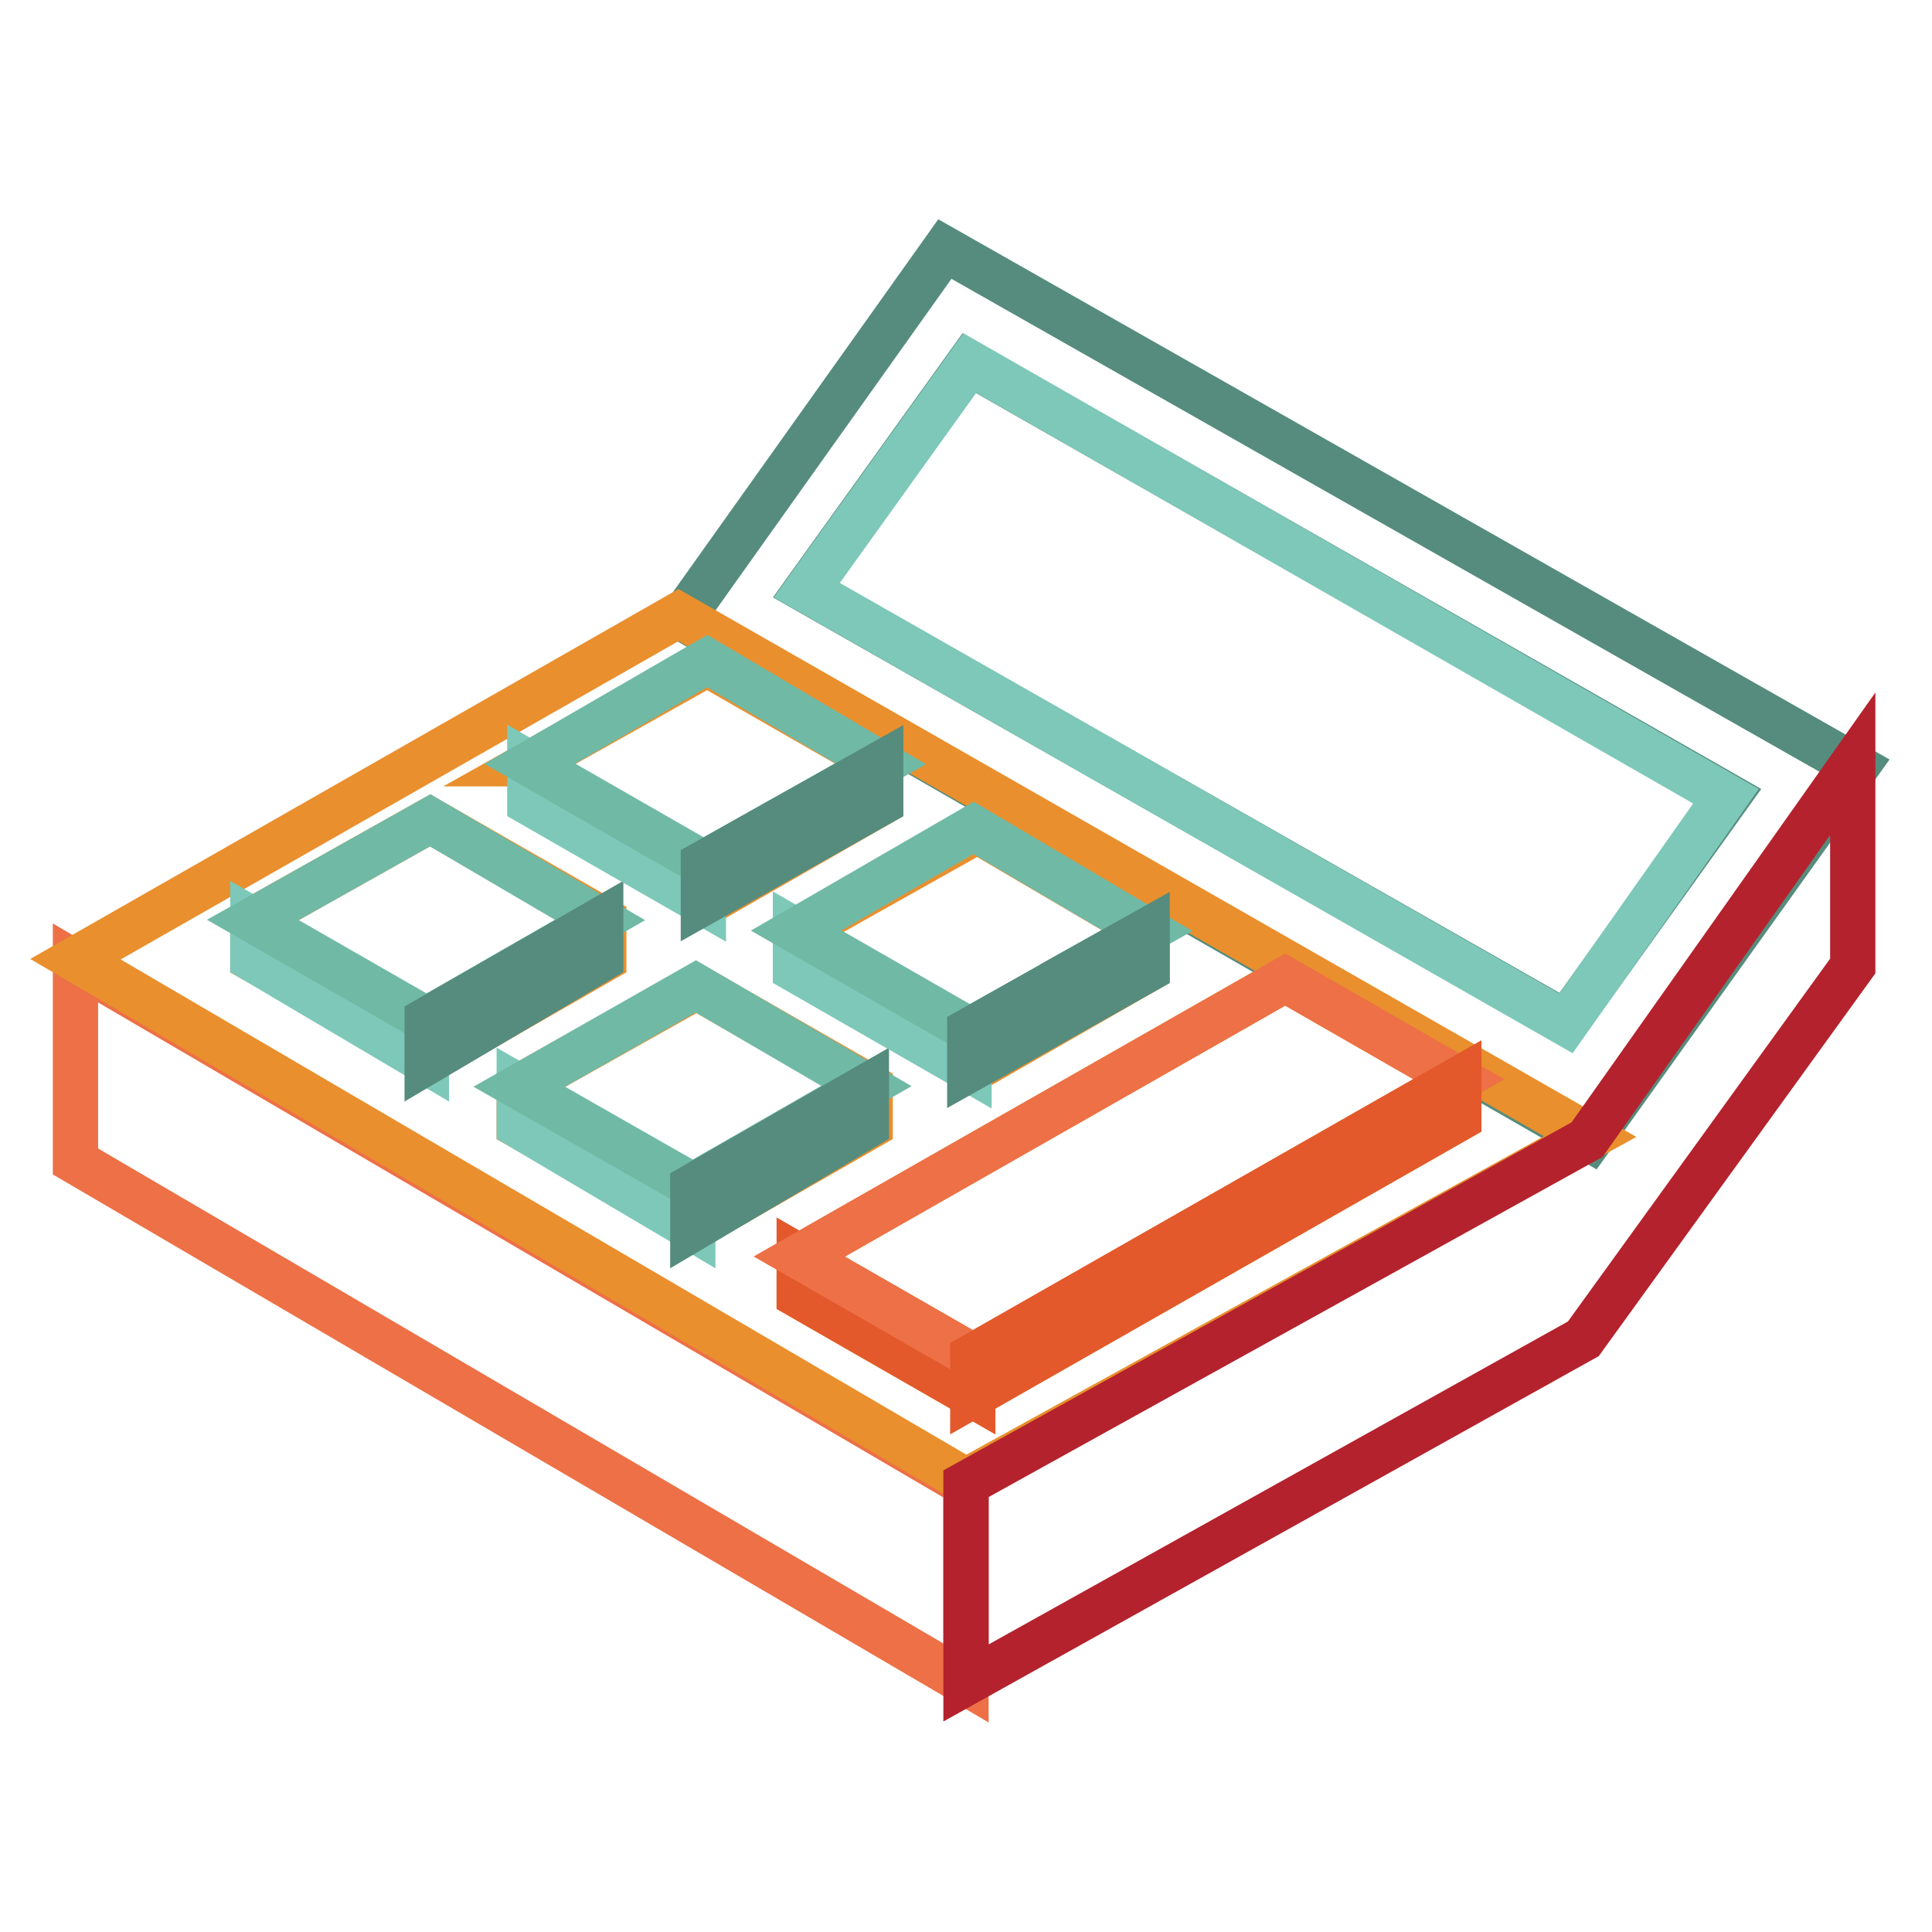 <?xml version="1.0" encoding="utf-8"?>
<!-- Svg Vector Icons : http://www.onlinewebfonts.com/icon -->
<!DOCTYPE svg PUBLIC "-//W3C//DTD SVG 1.1//EN" "http://www.w3.org/Graphics/SVG/1.1/DTD/svg11.dtd">
<svg version="1.1" xmlns="http://www.w3.org/2000/svg" xmlns:xlink="http://www.w3.org/1999/xlink" x="0px" y="0px" viewBox="0 0 256 256" enable-background="new 0 0 256 256" xml:space="preserve">
<g> <path stroke-width="6" fill-opacity="0" stroke="#ed7046"  d="M128,223L10,153.9v-26.3l118,69.1V223z"/> <path stroke-width="6" fill-opacity="0" stroke="#558c7d"  d="M125.2,33L90.4,81.9L210.7,151l35.3-49.4L125.2,33z M207.5,135.5L106.8,78.2l21.6-30.1l100.6,57.4 L207.5,135.5z"/> <path stroke-width="6" fill-opacity="0" stroke="#7dc8b9"  d="M128.5,48.1l-21.6,30.1l100.6,57.4l21.2-30.1L128.5,48.1z"/> <path stroke-width="6" fill-opacity="0" stroke="#e98f2d"  d="M89.9,81.5L10,127.1l118,69.1l82.7-45.6L89.9,81.5z M152,123.3v5.2l-23,13.2l-23-13.2v-5.2l23.5-13.2 L152,123.3L152,123.3z M70.2,101.2L93.7,88l23,13.2v5.2l-23,13.2l-23-13.2v-5.2H70.2L70.2,101.2z M33.5,127.1v-5.2L57,108.7 l23,13.2v5.2l-23,13.2L33.5,127.1z M68.8,149.2V144l23.5-13.2l23,13.2v5.2l-23,13.2L68.8,149.2z M128.9,184.9l-23-13.2v-5.2 l64.4-36.7l23,13.2v5.2L128.9,184.9z"/> <path stroke-width="6" fill-opacity="0" stroke="#7dc8b9"  d="M68.8,144v5.2l23,13.6v-5.6L68.8,144z"/> <path stroke-width="6" fill-opacity="0" stroke="#70b9a5"  d="M91.8,157.1l23-13.2l-22.6-13.2L68.8,144L91.8,157.1z"/> <path stroke-width="6" fill-opacity="0" stroke="#558c7d"  d="M114.8,144l-23,13.2v5.6l23-13.6V144z"/> <path stroke-width="6" fill-opacity="0" stroke="#7dc8b9"  d="M105.4,123.3v5.2l23,13.2v-5.2L105.4,123.3z"/> <path stroke-width="6" fill-opacity="0" stroke="#70b9a5"  d="M128.5,136.5l23.5-13.2l-23-13.6l-23.5,13.6L128.5,136.5z"/> <path stroke-width="6" fill-opacity="0" stroke="#558c7d"  d="M152,123.3l-12.7,7.1L152,123.3z M128.5,136.5v5.2l23.5-13.2v-5.2L128.5,136.5z"/> <path stroke-width="6" fill-opacity="0" stroke="#7dc8b9"  d="M33.5,121.9v5.2l23,13.6v-5.6L33.5,121.9z"/> <path stroke-width="6" fill-opacity="0" stroke="#70b9a5"  d="M56.5,135.1l23-13.2L57,108.7l-23.5,13.2L56.5,135.1z"/> <path stroke-width="6" fill-opacity="0" stroke="#558c7d"  d="M79.6,121.9l-12.2,7.1L79.6,121.9z M79.6,121.9l-23,13.2v5.6l23-13.6V121.9z"/> <path stroke-width="6" fill-opacity="0" stroke="#7dc8b9"  d="M93.2,114.4l-23-13.2v5.2l23,13.2V114.4z"/> <path stroke-width="6" fill-opacity="0" stroke="#70b9a5"  d="M93.2,114.4l23.5-13.2l-23-13.6l-23.5,13.6L93.2,114.4z"/> <path stroke-width="6" fill-opacity="0" stroke="#558c7d"  d="M93.2,114.4v5.2l23.5-13.2v-5.2L93.2,114.4z"/> <path stroke-width="6" fill-opacity="0" stroke="#e3592b"  d="M105.9,166.5v5.2l23,13.2v-5.2L105.9,166.5z"/> <path stroke-width="6" fill-opacity="0" stroke="#ed7046"  d="M128.9,179.7l64.4-36.7l-23-13.2l-64.4,36.7L128.9,179.7z"/> <path stroke-width="6" fill-opacity="0" stroke="#e3592b"  d="M128.9,179.7v5.2l64.4-36.7V143L128.9,179.7z"/> <path stroke-width="6" fill-opacity="0" stroke="#b4222d"  d="M210.3,151L128,196.6V223l81.8-45.6l35.7-49.4v-26.8L210.3,151z"/></g>
</svg>